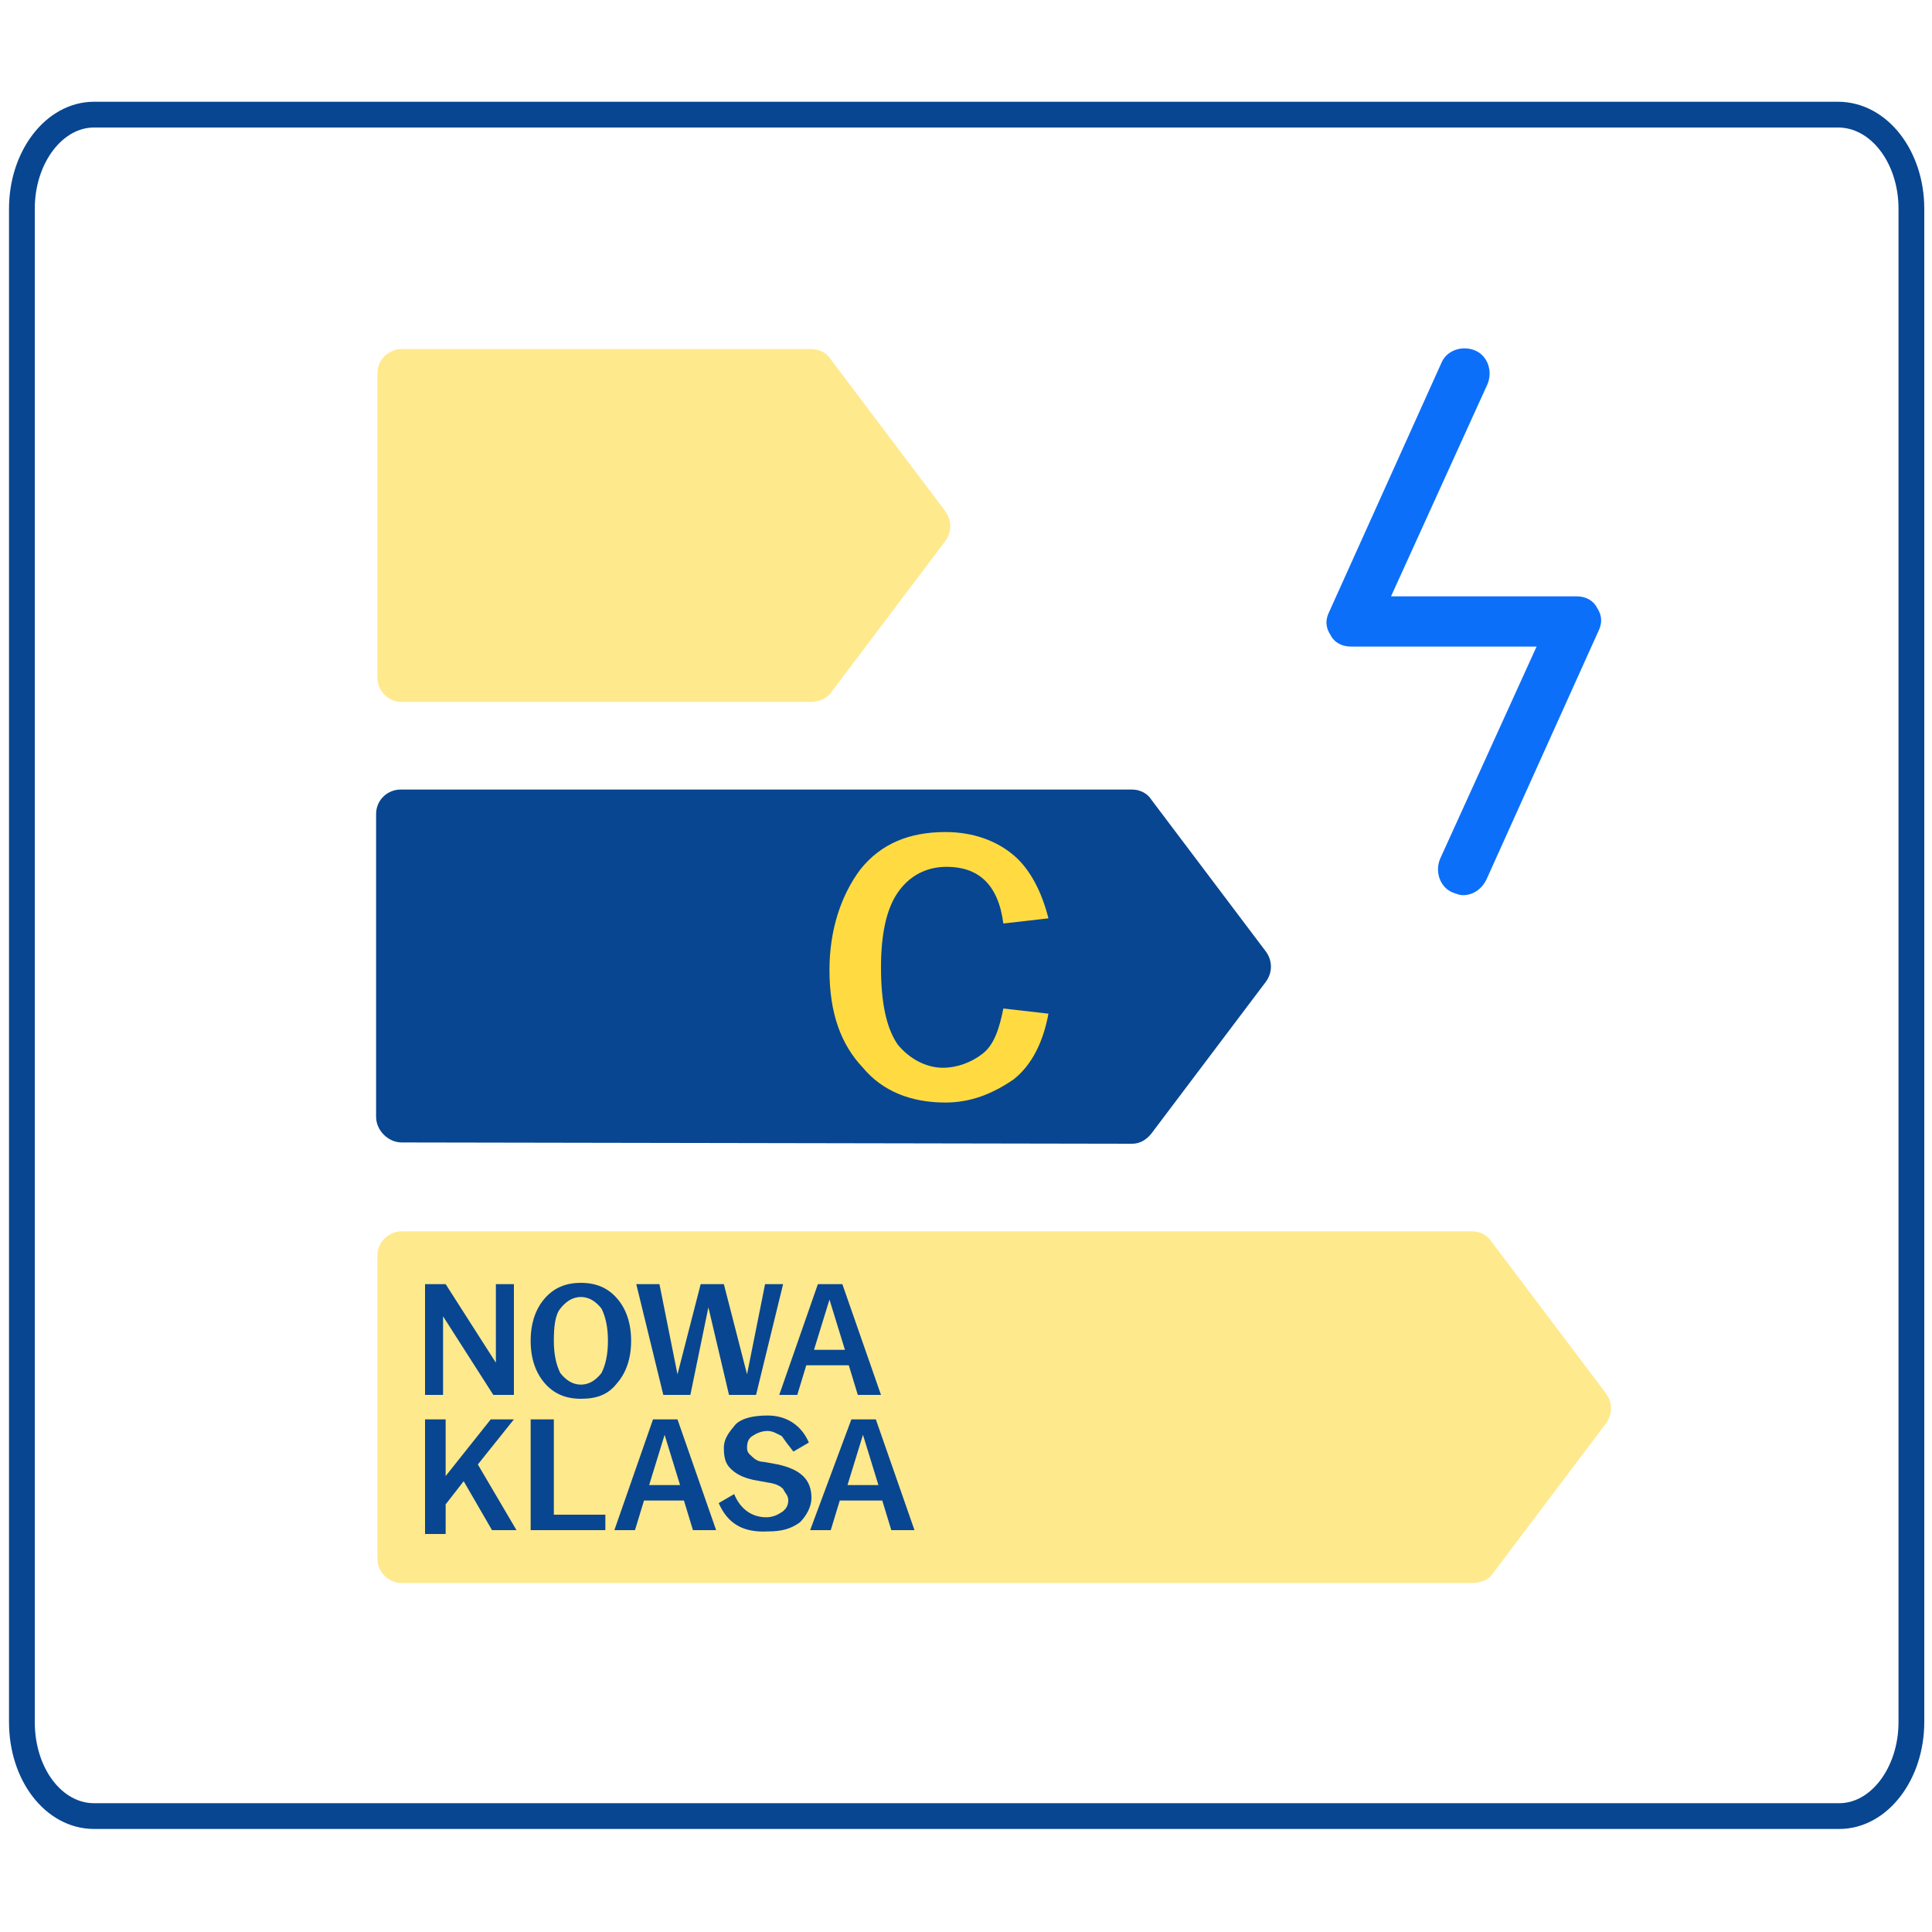 <?xml version="1.0" encoding="utf-8"?>
<!-- Generator: Adobe Illustrator 27.1.1, SVG Export Plug-In . SVG Version: 6.00 Build 0)  -->
<svg version="1.1" id="Warstwa_1" xmlns="http://www.w3.org/2000/svg" xmlns:xlink="http://www.w3.org/1999/xlink" x="0px" y="0px"
	 viewBox="0 0 150 150" style="enable-background:new 0 0 150 150;" xml:space="preserve">
<style type="text/css">
	.st0{fill:none;stroke:#084691;stroke-width:2;stroke-linecap:round;stroke-linejoin:round;}
	.st1{opacity:0.6;enable-background:new    ;}
	.st2{fill:#FFDB41;}
	.st3{fill:#084691;}
	.st4{fill:#0C6FF9;}
</style>
<path class="st0" d="M142.7,8.9H7.3c-3.1,0-5.6,3.3-5.6,7.3v117.5c0,4.1,2.5,7.3,5.6,7.3h135.5c3.1,0,5.6-3.3,5.6-7.3V16.2
	C148.4,12.2,145.9,8.9,142.7,8.9z"/>
<g>
	<g class="st1">
		<path class="st2" d="M63,54.5H31.2c-1.1,0-1.9-0.9-1.9-1.9V29c0-1.1,0.9-1.9,1.9-1.9H63c0.6,0,1.2,0.3,1.5,0.8l8.9,11.8
			c0.5,0.7,0.5,1.6,0,2.3l-8.9,11.8C64.2,54.2,63.6,54.5,63,54.5z"/>
	</g>
	<g>
		<path class="st3" d="M31.2,88.7c-0.5,0-1-0.2-1.4-0.6s-0.6-0.9-0.6-1.4V63.2c0-1.1,0.9-1.9,1.9-1.9h56.8l0,0
			c0.6,0,1.2,0.3,1.5,0.8l8.9,11.8c0.5,0.7,0.5,1.6,0,2.3L89.4,88c-0.4,0.5-0.9,0.8-1.5,0.8L31.2,88.7L31.2,88.7z M88.1,86.7
			L88.1,86.7L88.1,86.7z"/>
	</g>
	<g class="st1">
		<path class="st2" d="M114.3,122.9H31.2c-1.1,0-1.9-0.9-1.9-1.9V97.5c0-1.1,0.9-1.9,1.9-1.9h83.1c0.6,0,1.2,0.3,1.5,0.8l8.9,11.8
			c0.5,0.7,0.5,1.6,0,2.3l-8.9,11.8C115.5,122.7,114.9,122.9,114.3,122.9z"/>
	</g>
	<g>
		<path class="st4" d="M113.6,69.5c-0.3,0-0.5-0.1-0.8-0.2c-1-0.4-1.4-1.6-1-2.6l7.5-16.5h-14.4c-0.7,0-1.3-0.3-1.6-0.9
			c-0.4-0.6-0.4-1.2-0.1-1.8l8.7-19.3c0.4-1,1.6-1.4,2.6-1s1.4,1.6,1,2.6L108,46.3h14.4c0.7,0,1.3,0.3,1.6,0.9
			c0.4,0.6,0.4,1.2,0.1,1.8l-8.7,19.3C115,69.1,114.3,69.5,113.6,69.5z"/>
	</g>
</g>
<g>
	<path class="st2" d="M64.4,75.3L64.4,75.3c0-3.1,0.9-5.8,2.4-7.8c1.6-2,3.8-2.9,6.6-2.9c2.2,0,4,0.7,5.3,1.8s2.2,2.9,2.7,4.9
		l-3.5,0.4c-0.4-3.1-2-4.4-4.4-4.4c-1.6,0-2.9,0.7-3.8,2c-0.9,1.3-1.3,3.3-1.3,5.8l0,0c0,2.7,0.4,4.7,1.3,6c0.9,1.1,2.2,1.8,3.5,1.8
		c1.1,0,2.2-0.4,3.1-1.1c0.9-0.7,1.3-2,1.6-3.5l3.5,0.4c-0.4,2.2-1.3,4-2.7,5.1c-1.6,1.1-3.3,1.8-5.3,1.8c-2.7,0-4.9-0.9-6.4-2.7
		C65.3,81.1,64.4,78.7,64.4,75.3z"/>
</g>
<g>
	<path class="st3" d="M33,99.7h1.6l3.9,6.1v-6.1h1.4v8.6h-1.6l-3.9-6.1v6.1H33V99.7z"/>
	<path class="st3" d="M41.2,104.1L41.2,104.1c0-1.4,0.4-2.5,1.1-3.3s1.6-1.2,2.8-1.2c1.2,0,2.1,0.4,2.8,1.2s1.1,1.9,1.1,3.3l0,0
		c0,1.4-0.4,2.5-1.1,3.3c-0.7,0.9-1.6,1.2-2.8,1.2c-1.2,0-2.1-0.4-2.8-1.2C41.6,106.6,41.2,105.5,41.2,104.1z M47.2,104.1
		L47.2,104.1c0-1.1-0.2-1.9-0.5-2.5c-0.4-0.5-0.9-0.9-1.6-0.9c-0.7,0-1.2,0.4-1.6,0.9c-0.4,0.5-0.5,1.4-0.5,2.5l0,0
		c0,1.1,0.2,1.9,0.5,2.5c0.4,0.5,0.9,0.9,1.6,0.9c0.7,0,1.2-0.4,1.6-0.9C47,106,47.2,105.2,47.2,104.1z"/>
	<path class="st3" d="M49.4,99.7h1.8l1.4,7l1.8-7h1.8l1.8,7l1.4-7h1.4l-2.1,8.6h-2.1l-1.6-6.8l-1.4,6.8h-2.1L49.4,99.7z"/>
	<path class="st3" d="M63.5,99.7h1.9l3,8.6h-1.8l-0.7-2.3h-3.3l-0.7,2.3h-1.4L63.5,99.7z M65.6,104.8l-1.2-3.9l-1.2,3.9H65.6z"/>
	<path class="st3" d="M33,110.2h1.6v4.4l3.5-4.4h1.8l-2.8,3.5l3,5.1h-1.9L36,115l-1.4,1.8v2.3H33C33,119,33,110.2,33,110.2z"/>
	<path class="st3" d="M41.2,110.2H43v7.4h4v1.2h-5.8V110.2z"/>
	<path class="st3" d="M50.7,110.2h1.9l3,8.6h-1.8l-0.7-2.3H50l-0.7,2.3h-1.6L50.7,110.2z M52.8,115.3l-1.2-3.9l-1.2,3.9H52.8z"/>
	<path class="st3" d="M55.8,116.7L57,116c0.5,1.2,1.4,1.8,2.5,1.8c0.5,0,0.9-0.2,1.2-0.4s0.5-0.5,0.5-0.9c0-0.4-0.2-0.5-0.4-0.9
		c-0.2-0.2-0.5-0.4-1.2-0.5l-1.1-0.2c-0.9-0.2-1.4-0.5-1.8-0.9s-0.5-0.9-0.5-1.6c0-0.7,0.4-1.2,0.9-1.8c0.5-0.5,1.4-0.7,2.5-0.7
		c1.4,0,2.6,0.7,3.2,2.1l-1.2,0.7c-0.4-0.5-0.7-0.9-0.9-1.2c-0.4-0.2-0.7-0.4-1.1-0.4c-0.5,0-0.9,0.2-1.2,0.4s-0.4,0.5-0.4,0.9
		c0,0.4,0.2,0.5,0.4,0.7c0.2,0.2,0.5,0.4,0.9,0.4l1.1,0.2c1.8,0.4,2.6,1.2,2.6,2.6c0,0.7-0.4,1.4-0.9,1.9c-0.7,0.5-1.4,0.7-2.5,0.7
		C57.7,119,56.5,118.3,55.8,116.7z"/>
	<path class="st3" d="M66.1,110.2H68l3,8.6h-1.8l-0.7-2.3h-3.3l-0.7,2.3h-1.6L66.1,110.2z M68.2,115.3l-1.2-3.9l-1.2,3.9H68.2z"/>
</g>
</svg>
